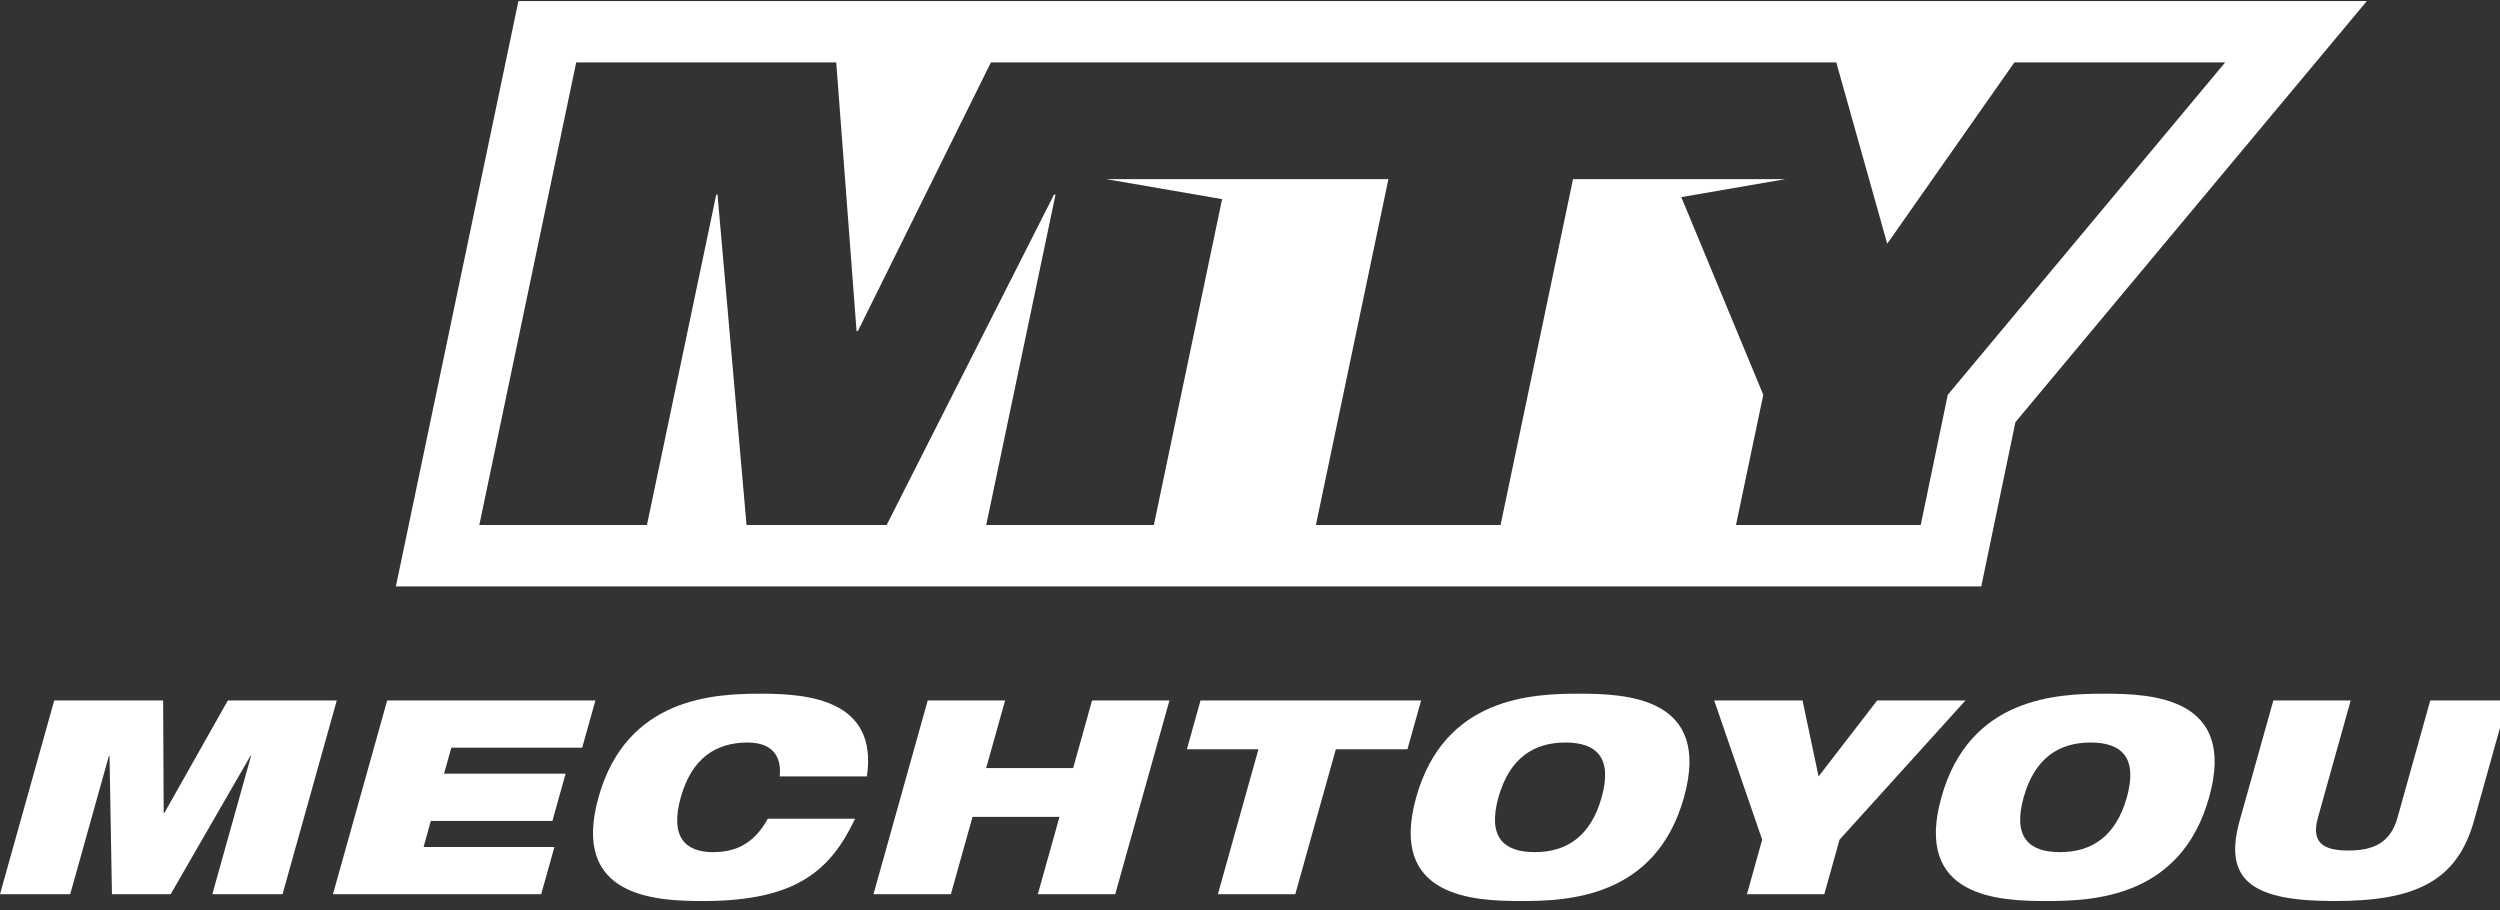 <svg width="250" height="91" viewBox="0 0 250 91" fill="none" xmlns="http://www.w3.org/2000/svg">
<rect x="0" y="0" width="250" height="91" fill="#333333" stroke="none"/>
<g clip-path="url(#clip0_386_786)">
<path d="M22.785 70.046L16.427 81.309H16.368L16.315 70.046H5.423L0 89.42H7.022L10.892 75.58H10.951L11.195 89.42H17.066L25.049 75.58H25.108L21.232 89.42H28.254L33.677 70.046H22.785Z" fill="white"/>
<path d="M58.219 74.766L59.542 70.046H38.718L33.295 89.42H54.119L55.442 84.7H42.358L43.082 82.096H55.238L56.561 77.37H44.405L45.135 74.766H58.219Z" fill="white"/>
<path d="M86.69 77.643C87.822 69.962 80.8 69.369 76.14 69.369C71.481 69.369 62.655 69.695 59.851 79.733C57.041 89.778 65.643 90.103 70.335 90.103C75.028 90.103 78.24 89.316 80.523 87.903C82.84 86.49 84.295 84.427 85.506 81.875H76.779C75.495 84.212 73.758 85.214 71.316 85.214C68.493 85.214 66.979 83.671 68.078 79.733C69.177 75.801 71.612 74.252 74.771 74.252C77.759 74.252 78.135 76.257 77.963 77.643H86.69Z" fill="white"/>
<path d="M109.205 70.046L107.316 76.804H98.616L100.511 70.046H92.772L87.348 89.42H95.088L97.254 81.686H105.948L103.782 89.42H111.522L116.945 70.046H109.205Z" fill="white"/>
<path d="M120.051 70.046L118.689 74.929H125.843L121.789 89.42H129.529L133.583 74.929H140.743L142.112 70.046H120.051Z" fill="white"/>
<path d="M157.908 69.369C153.215 69.369 144.429 69.695 141.619 79.733C138.808 89.778 147.417 90.103 152.103 90.103C156.789 90.103 165.588 89.778 168.398 79.733C171.202 69.695 162.6 69.369 157.908 69.369ZM160.165 79.733C159.066 83.671 156.624 85.214 153.472 85.214C150.319 85.214 148.746 83.671 149.845 79.733C150.951 75.801 153.386 74.252 156.539 74.252C159.691 74.252 161.264 75.801 160.165 79.733Z" fill="white"/>
<path d="M187.715 70.046L181.857 77.644L180.252 70.046H171.419L176.217 83.965L174.697 89.42H182.43L183.957 83.965L196.547 70.046H187.715Z" fill="white"/>
<path d="M210.427 69.369C205.735 69.369 196.942 69.695 194.138 79.733C191.328 89.778 199.93 90.103 204.623 90.103C209.315 90.103 218.101 89.778 220.912 79.733C223.722 69.695 215.12 69.369 210.427 69.369ZM212.685 79.733C211.579 83.671 209.144 85.214 205.991 85.214C202.839 85.214 201.266 83.671 202.365 79.733C203.464 75.801 205.906 74.252 209.058 74.252C212.211 74.252 213.784 75.801 212.685 79.733Z" fill="white"/>
<path d="M243.025 70.046L239.748 81.771C239.05 84.264 237.372 85.052 234.844 85.052C232.317 85.052 231.093 84.264 231.791 81.771L235.068 70.046H227.335L223.965 82.07C222.248 88.229 225.479 90.103 233.436 90.103C241.393 90.103 245.677 88.229 247.402 82.07L250.765 70.046H243.025Z" fill="white"/>
<path d="M51.842 0.104L39.587 58.641H198.127L201.542 42.216L236.687 0.104H51.842ZM194.777 39.482L192.072 52.502H173.598L176.329 39.482L168.129 19.712L178.527 17.915H157.302L150.056 52.502H131.589L138.841 17.915H110.627L122.21 19.913L115.385 52.502H98.622L105.553 19.458H105.401L88.665 52.502H74.653L71.751 19.458H71.626L64.695 52.502H47.932L57.62 6.242H83.623L85.657 33.115H85.782L99.09 6.242H183.628L188.722 24.373L201.437 6.242H222.517L194.777 39.482Z" fill="white"/>
</g>
<defs>
<clipPath id="clip0_386_786">
<rect width="250" height="90" fill="white" transform="translate(0 0.104)"/>
</clipPath>
</defs>
</svg>
